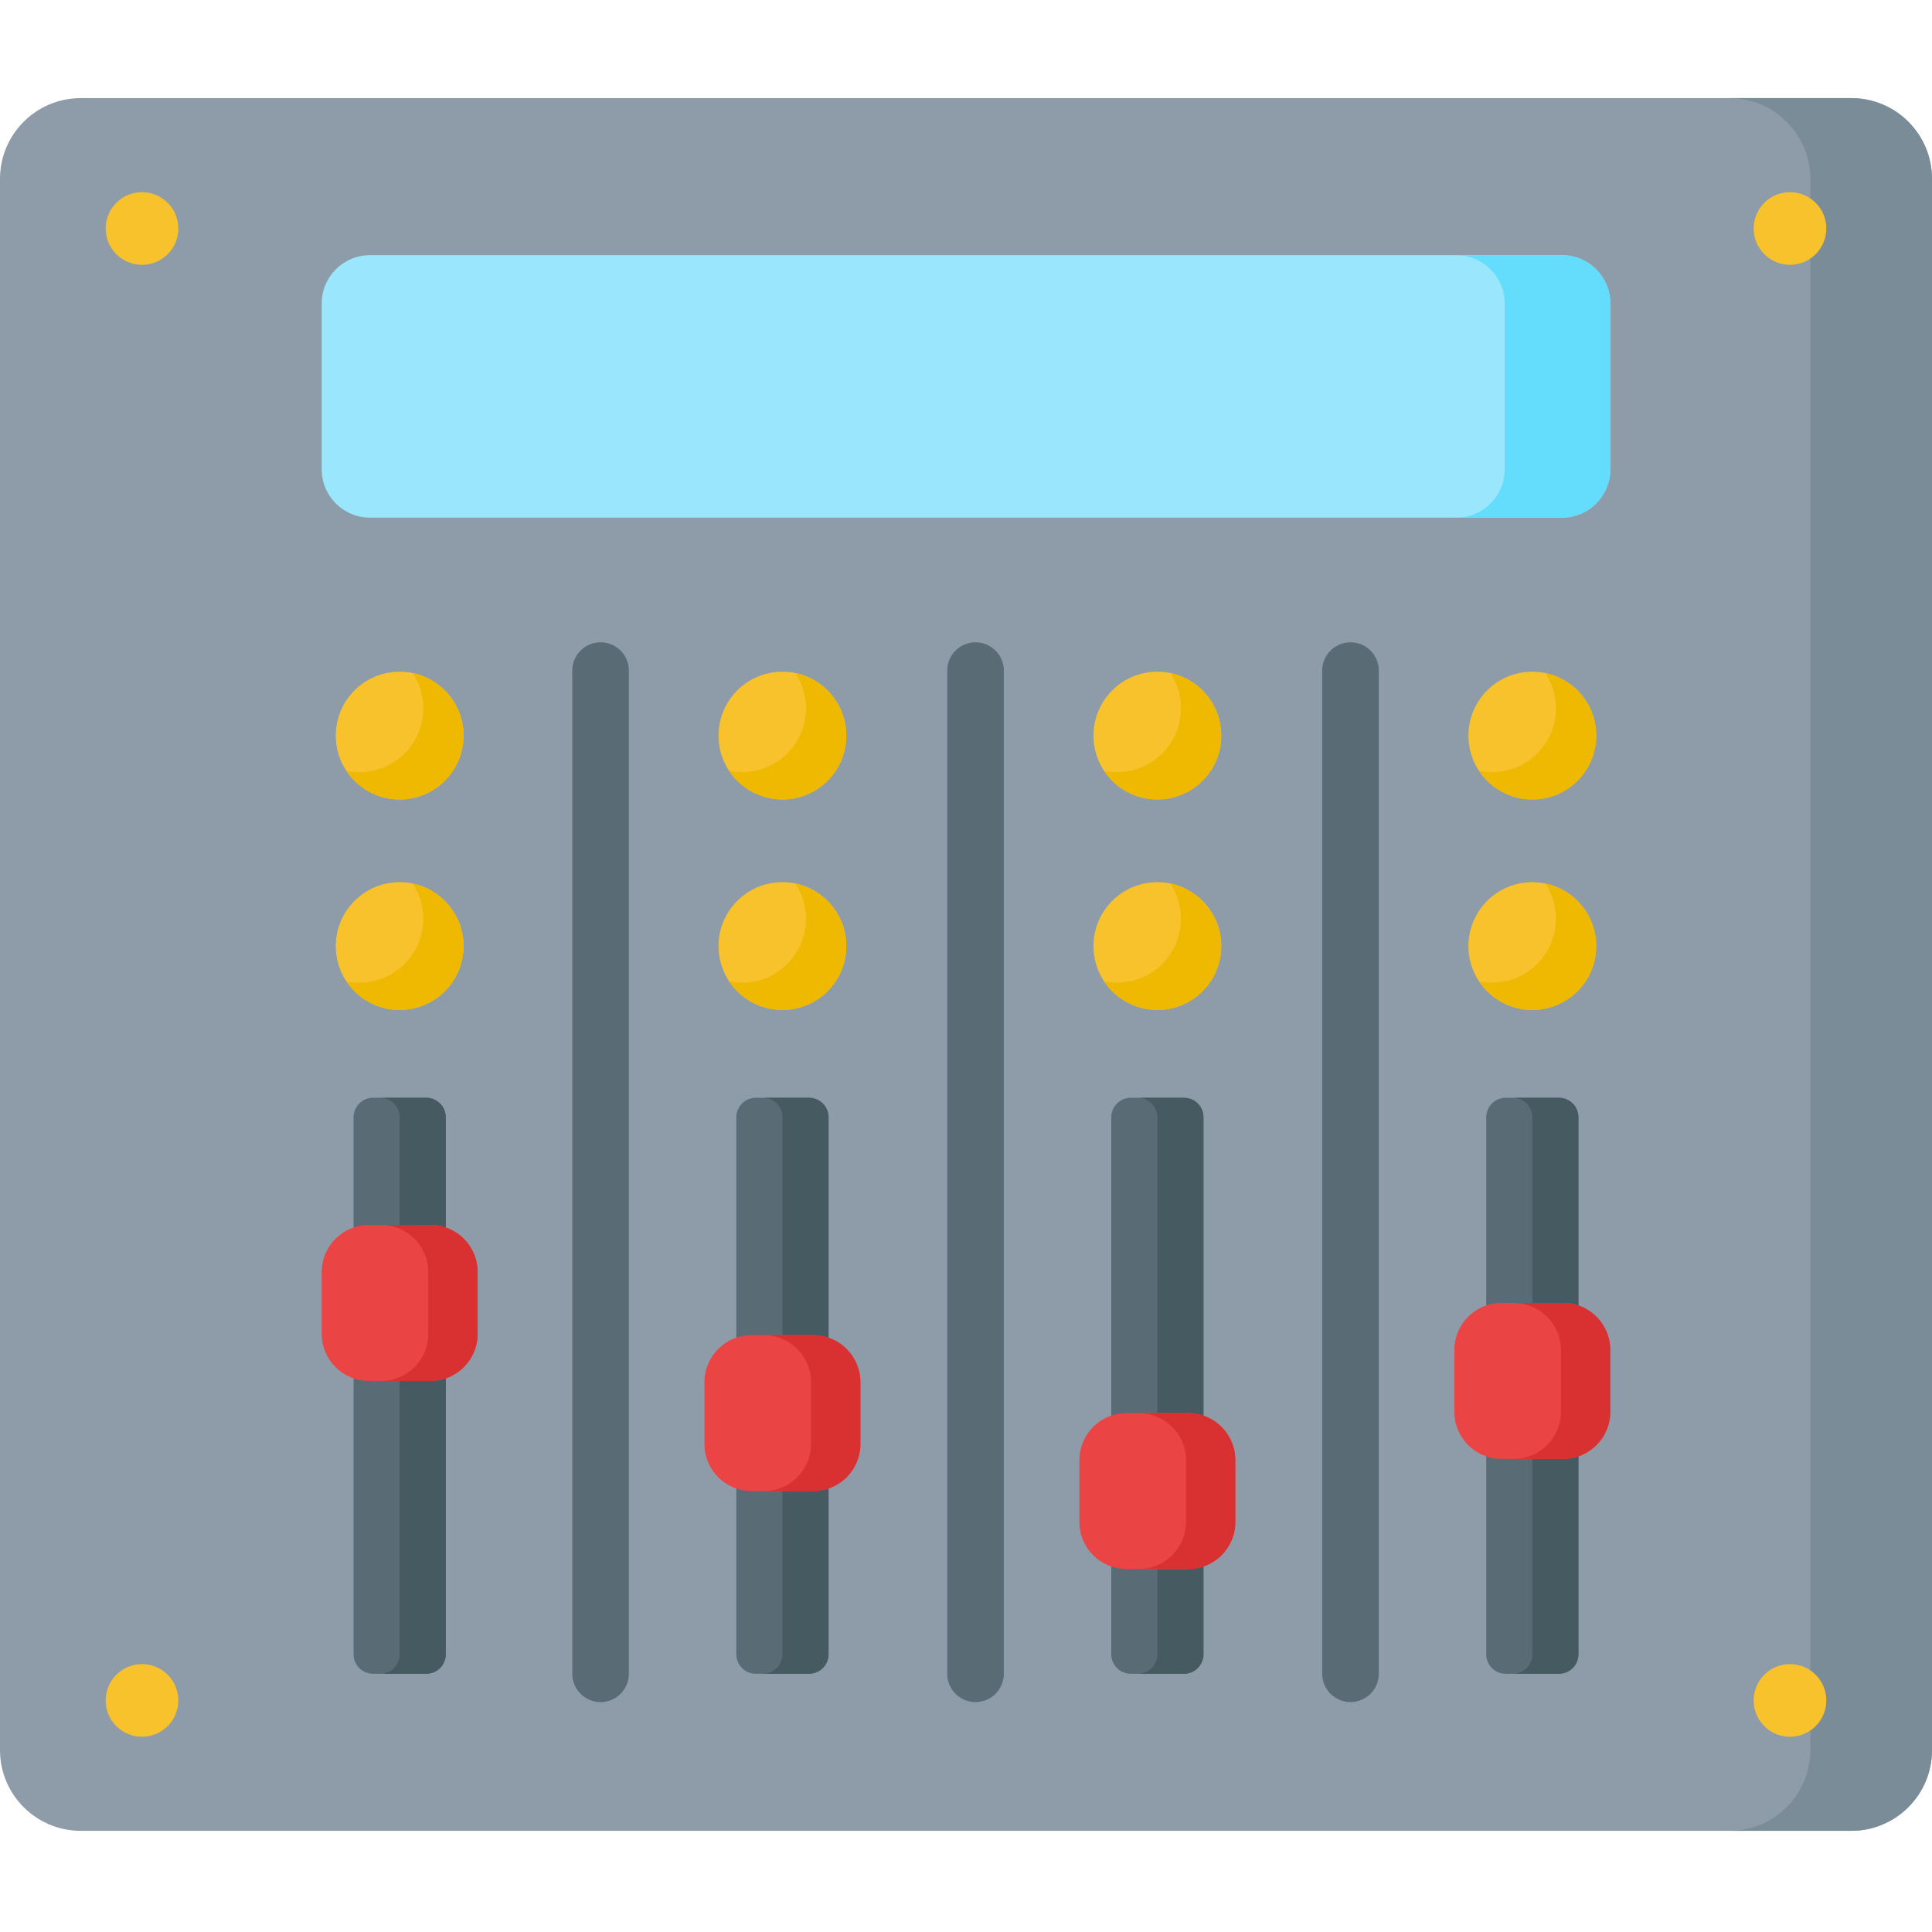 <svg height="512pt" viewBox="0 -26 512 512" width="512pt" xmlns="http://www.w3.org/2000/svg"><path d="m490.602 459.188h-469.203c-11.816 0-21.398-9.582-21.398-21.402v-416.387c0-11.816 9.582-21.398 21.398-21.398h469.203c11.816 0 21.398 9.582 21.398 21.398v416.387c0 11.82-9.582 21.402-21.398 21.402zm0 0" fill="#8d9ca8"/><path d="m511.996 21.395v416.395c0 11.82-9.574 21.395-21.395 21.395h-32.262c11.82 0 21.406-9.574 21.406-21.395v-416.395c0-11.816-9.586-21.395-21.406-21.395h32.262c11.82 0 21.395 9.578 21.395 21.395zm0 0" fill="#7a8c98"/><g fill="#596c76"><path d="m112.973 417.566h-14.109c-2.852 0-5.164-2.312-5.164-5.164v-142.312c0-2.855 2.312-5.168 5.164-5.168h14.109c2.852 0 5.164 2.312 5.164 5.168v142.312c0 2.852-2.312 5.164-5.164 5.164zm0 0"/><path d="m214.402 417.566h-14.105c-2.852 0-5.164-2.312-5.164-5.164v-142.312c0-2.855 2.312-5.168 5.164-5.168h14.105c2.855 0 5.164 2.312 5.164 5.168v142.312c.004 2.852-2.309 5.164-5.164 5.164zm0 0"/><path d="m313.77 417.566h-14.105c-2.855 0-5.168-2.312-5.168-5.164v-142.312c0-2.855 2.316-5.168 5.168-5.168h14.105c2.852 0 5.164 2.312 5.164 5.168v142.312c0 2.852-2.312 5.164-5.164 5.164zm0 0"/><path d="m413.137 417.566h-14.109c-2.852 0-5.164-2.312-5.164-5.164v-142.312c0-2.855 2.312-5.168 5.164-5.168h14.109c2.852 0 5.164 2.312 5.164 5.168v142.312c0 2.852-2.312 5.164-5.164 5.164zm0 0"/></g><path d="m118.137 270.09v142.309c0 2.859-2.316 5.164-5.168 5.164h-12.219c2.859 0 5.164-2.305 5.164-5.164v-142.309c0-2.852-2.305-5.164-5.164-5.164h12.219c2.852 0 5.168 2.312 5.168 5.164zm0 0" fill="#465a61"/><path d="m219.574 270.09v142.309c0 2.859-2.312 5.164-5.164 5.164h-12.223c2.852 0 5.164-2.305 5.164-5.164v-142.309c0-2.852-2.312-5.164-5.164-5.164h12.223c2.848 0 5.164 2.312 5.164 5.164zm0 0" fill="#465a61"/><path d="m318.934 270.09v142.309c0 2.859-2.312 5.164-5.164 5.164h-12.219c2.848 0 5.164-2.305 5.164-5.164v-142.309c0-2.852-2.316-5.164-5.164-5.164h12.219c2.852 0 5.164 2.312 5.164 5.164zm0 0" fill="#465a61"/><path d="m418.297 270.09v142.309c0 2.859-2.312 5.164-5.164 5.164h-12.211c2.852 0 5.164-2.305 5.164-5.164v-142.309c0-2.852-2.312-5.164-5.164-5.164h12.211c2.852 0 5.164 2.312 5.164 5.164zm0 0" fill="#465a61"/><path d="m483.992 34.555c0 5.316-4.309 9.625-9.629 9.625-5.316 0-9.625-4.309-9.625-9.625 0-5.316 4.309-9.629 9.625-9.629 5.32 0 9.629 4.312 9.629 9.629zm0 0" fill="#f7c22c"/><path d="m483.992 424.633c0 5.316-4.309 9.625-9.629 9.625-5.316 0-9.625-4.309-9.625-9.625 0-5.316 4.309-9.629 9.625-9.629 5.32 0 9.629 4.312 9.629 9.629zm0 0" fill="#f7c22c"/><path d="m47.262 34.555c0 5.316-4.309 9.625-9.625 9.625-5.32 0-9.629-4.309-9.629-9.625 0-5.316 4.309-9.629 9.629-9.629 5.316 0 9.625 4.312 9.625 9.629zm0 0" fill="#f7c22c"/><path d="m47.262 424.633c0 5.316-4.309 9.625-9.625 9.625-5.32 0-9.629-4.309-9.629-9.625 0-5.316 4.309-9.629 9.629-9.629 5.316 0 9.625 4.312 9.625 9.629zm0 0" fill="#f7c22c"/><path d="m413.961 111.176h-315.922c-7.059 0-12.781-5.727-12.781-12.785v-43.988c0-7.059 5.723-12.781 12.781-12.781h315.922c7.059 0 12.781 5.723 12.781 12.781v43.988c0 7.062-5.723 12.785-12.781 12.785zm0 0" fill="#9ae7fd"/><path d="m426.746 54.402v43.988c0 7.059-5.723 12.781-12.789 12.781h-27.984c7.055 0 12.777-5.723 12.777-12.781v-43.988c0-7.055-5.723-12.777-12.777-12.777h27.984c7.066 0 12.789 5.723 12.789 12.777zm0 0" fill="#64dcfc"/><path d="m159.16 425.066c-4.141 0-7.5-3.355-7.5-7.5v-265.848c0-4.141 3.359-7.5 7.5-7.5 4.145 0 7.5 3.359 7.5 7.5v265.848c0 4.145-3.355 7.5-7.5 7.5zm0 0" fill="#596c76"/><path d="m105.918 185.875c-9.352 0-16.934-7.582-16.934-16.934 0-9.352 7.582-16.93 16.934-16.93 9.352 0 16.934 7.582 16.934 16.93 0 9.355-7.582 16.934-16.934 16.934zm0 0" fill="#f7c22c"/><path d="m105.918 241.652c-9.352 0-16.934-7.582-16.934-16.93 0-9.355 7.582-16.934 16.934-16.934 9.352 0 16.934 7.582 16.934 16.934 0 9.348-7.582 16.93-16.934 16.93zm0 0" fill="#f7c22c"/><path d="m122.848 168.941c0 4.68-1.895 8.906-4.961 11.973-3.059 3.059-7.293 4.957-11.973 4.957-5.891 0-11.086-3.016-14.113-7.582 1.105.23 2.262.352 3.441.352 4.68 0 8.906-1.902 11.973-4.957 3.059-3.07 4.961-7.293 4.961-11.973 0-3.465-1.043-6.688-2.82-9.363 3.293.691 6.238 2.324 8.531 4.621 3.066 3.066 4.961 7.293 4.961 11.973zm0 0" fill="#eeb900"/><path d="m122.848 224.719c0 4.68-1.895 8.914-4.961 11.973-3.059 3.066-7.293 4.957-11.973 4.957-5.898 0-11.086-3.004-14.121-7.582 1.105.227 2.262.352 3.449.352 4.68 0 8.906-1.891 11.973-4.957 3.059-3.059 4.961-7.297 4.961-11.977 0-3.461-1.043-6.672-2.82-9.359 3.297.684 6.238 2.324 8.531 4.617 3.066 3.07 4.961 7.305 4.961 11.977zm0 0" fill="#eeb900"/><path d="m207.352 185.875c-9.355 0-16.934-7.582-16.934-16.934 0-9.352 7.582-16.93 16.934-16.93 9.352 0 16.93 7.582 16.93 16.93 0 9.355-7.578 16.934-16.93 16.934zm0 0" fill="#f7c22c"/><path d="m207.352 241.652c-9.355 0-16.934-7.582-16.934-16.93 0-9.355 7.582-16.934 16.934-16.934 9.352 0 16.93 7.582 16.93 16.934 0 9.348-7.578 16.93-16.93 16.93zm0 0" fill="#f7c22c"/><path d="m224.277 168.941c0 4.68-1.891 8.906-4.957 11.973-3.059 3.059-7.297 4.957-11.973 4.957-5.891 0-11.086-3.016-14.113-7.582 1.105.23 2.262.352 3.441.352 4.68 0 8.902-1.902 11.973-4.957 3.055-3.07 4.957-7.293 4.957-11.973 0-3.465-1.043-6.688-2.82-9.363 3.297.691 6.242 2.324 8.535 4.621 3.066 3.066 4.957 7.293 4.957 11.973zm0 0" fill="#eeb900"/><path d="m224.277 224.719c0 4.68-1.891 8.914-4.957 11.973-3.059 3.066-7.297 4.957-11.973 4.957-5.902 0-11.086-3.004-14.125-7.582 1.105.227 2.262.352 3.453.352 4.68 0 8.902-1.891 11.973-4.957 3.059-3.059 4.957-7.297 4.957-11.977 0-3.461-1.043-6.672-2.82-9.359 3.297.684 6.242 2.324 8.535 4.617 3.066 3.07 4.957 7.305 4.957 11.977zm0 0" fill="#eeb900"/><path d="m306.715 185.875c-9.352 0-16.93-7.582-16.93-16.934 0-9.352 7.578-16.93 16.93-16.93 9.352 0 16.934 7.582 16.934 16.93 0 9.355-7.582 16.934-16.934 16.934zm0 0" fill="#f7c22c"/><path d="m306.715 241.652c-9.352 0-16.93-7.582-16.93-16.93 0-9.355 7.578-16.934 16.93-16.934 9.352 0 16.934 7.582 16.934 16.934 0 9.348-7.582 16.93-16.934 16.93zm0 0" fill="#f7c22c"/><path d="m323.645 168.941c0 4.68-1.891 8.906-4.961 11.973-3.059 3.059-7.293 4.957-11.973 4.957-5.891 0-11.086-3.016-14.113-7.582 1.105.23 2.262.352 3.441.352 4.68 0 8.906-1.902 11.973-4.957 3.059-3.07 4.961-7.293 4.961-11.973 0-3.465-1.043-6.688-2.82-9.363 3.293.691 6.238 2.324 8.531 4.621 3.07 3.066 4.961 7.293 4.961 11.973zm0 0" fill="#eeb900"/><path d="m323.645 224.719c0 4.68-1.891 8.914-4.961 11.973-3.059 3.066-7.293 4.957-11.973 4.957-5.898 0-11.086-3.004-14.121-7.582 1.105.227 2.262.352 3.449.352 4.68 0 8.906-1.891 11.973-4.957 3.059-3.059 4.961-7.297 4.961-11.977 0-3.461-1.043-6.672-2.82-9.359 3.297.684 6.238 2.324 8.531 4.617 3.07 3.07 4.961 7.305 4.961 11.977zm0 0" fill="#eeb900"/><path d="m406.082 185.875c-9.352 0-16.934-7.582-16.934-16.934 0-9.352 7.582-16.93 16.934-16.93 9.352 0 16.934 7.582 16.934 16.93 0 9.355-7.582 16.934-16.934 16.934zm0 0" fill="#f7c22c"/><path d="m406.082 241.652c-9.352 0-16.934-7.582-16.934-16.93 0-9.355 7.582-16.934 16.934-16.934 9.352 0 16.934 7.582 16.934 16.934 0 9.348-7.582 16.93-16.934 16.93zm0 0" fill="#f7c22c"/><path d="m423.008 168.941c0 4.68-1.891 8.906-4.957 11.973-3.059 3.059-7.293 4.957-11.973 4.957-5.891 0-11.086-3.016-14.113-7.582 1.105.23 2.262.352 3.441.352 4.68 0 8.902-1.902 11.973-4.957 3.059-3.07 4.957-7.293 4.957-11.973 0-3.465-1.043-6.688-2.82-9.363 3.297.691 6.242 2.324 8.535 4.621 3.066 3.066 4.957 7.293 4.957 11.973zm0 0" fill="#eeb900"/><path d="m423.008 224.719c0 4.68-1.891 8.914-4.957 11.973-3.059 3.066-7.293 4.957-11.973 4.957-5.898 0-11.086-3.004-14.125-7.582 1.105.227 2.266.352 3.453.352 4.68 0 8.906-1.891 11.973-4.957 3.059-3.059 4.961-7.297 4.961-11.977 0-3.461-1.043-6.672-2.82-9.359 3.293.684 6.238 2.324 8.531 4.617 3.066 3.07 4.957 7.305 4.957 11.977zm0 0" fill="#eeb900"/><path d="m258.527 425.066c-4.145 0-7.5-3.355-7.5-7.5v-265.848c0-4.141 3.355-7.5 7.5-7.5 4.141 0 7.5 3.359 7.5 7.5v265.848c0 4.145-3.359 7.5-7.5 7.5zm0 0" fill="#596c76"/><path d="m357.895 425.066c-4.145 0-7.5-3.355-7.5-7.5v-265.848c0-4.141 3.355-7.5 7.5-7.5 4.141 0 7.5 3.359 7.5 7.5v265.848c0 4.145-3.359 7.5-7.5 7.5zm0 0" fill="#596c76"/><path d="m114.105 339.953h-16.375c-6.887 0-12.473-5.582-12.473-12.473v-16.375c0-6.887 5.586-12.473 12.473-12.473h16.375c6.891 0 12.473 5.586 12.473 12.473v16.375c0 6.887-5.582 12.473-12.473 12.473zm0 0" fill="#ea4444"/><path d="m215.535 369.148h-16.371c-6.891 0-12.477-5.582-12.477-12.473v-16.375c0-6.891 5.586-12.473 12.477-12.473h16.371c6.891 0 12.477 5.582 12.477 12.473v16.375c0 6.891-5.586 12.473-12.477 12.473zm0 0" fill="#ea4444"/><path d="m314.902 389.812h-16.371c-6.891 0-12.477-5.586-12.477-12.477v-16.371c0-6.891 5.586-12.477 12.477-12.477h16.371c6.891 0 12.477 5.586 12.477 12.477v16.371c0 6.891-5.586 12.477-12.477 12.477zm0 0" fill="#ea4444"/><path d="m414.27 360.617h-16.375c-6.891 0-12.473-5.586-12.473-12.477v-16.371c0-6.891 5.582-12.477 12.473-12.477h16.375c6.887 0 12.473 5.586 12.473 12.477v16.371c0 6.891-5.586 12.477-12.473 12.477zm0 0" fill="#ea4444"/><path d="m126.574 311.102v16.375c0 6.891-5.578 12.48-12.469 12.48h-13.09c6.891 0 12.48-5.59 12.48-12.48v-16.375c0-6.891-5.59-12.469-12.48-12.469h13.09c6.891 0 12.469 5.582 12.469 12.469zm0 0" fill="#d93131"/><path d="m228.016 340.297v16.375c0 6.891-5.59 12.48-12.48 12.48h-13.082c6.883 0 12.473-5.59 12.473-12.48v-16.375c0-6.891-5.59-12.469-12.473-12.469h13.082c6.891 0 12.48 5.578 12.48 12.469zm0 0" fill="#d93131"/><path d="m327.375 360.961v16.375c0 6.891-5.578 12.477-12.469 12.477h-13.09c6.895 0 12.48-5.59 12.48-12.477v-16.375c0-6.891-5.586-12.469-12.48-12.469h13.09c6.891-.004 12.469 5.578 12.469 12.469zm0 0" fill="#d93131"/><path d="m426.746 331.766v16.375c0 6.891-5.586 12.477-12.477 12.477h-13.09c6.891 0 12.48-5.586 12.48-12.477v-16.375c0-6.891-5.59-12.469-12.48-12.469h13.09c6.891 0 12.477 5.578 12.477 12.469zm0 0" fill="#d93131"/></svg>